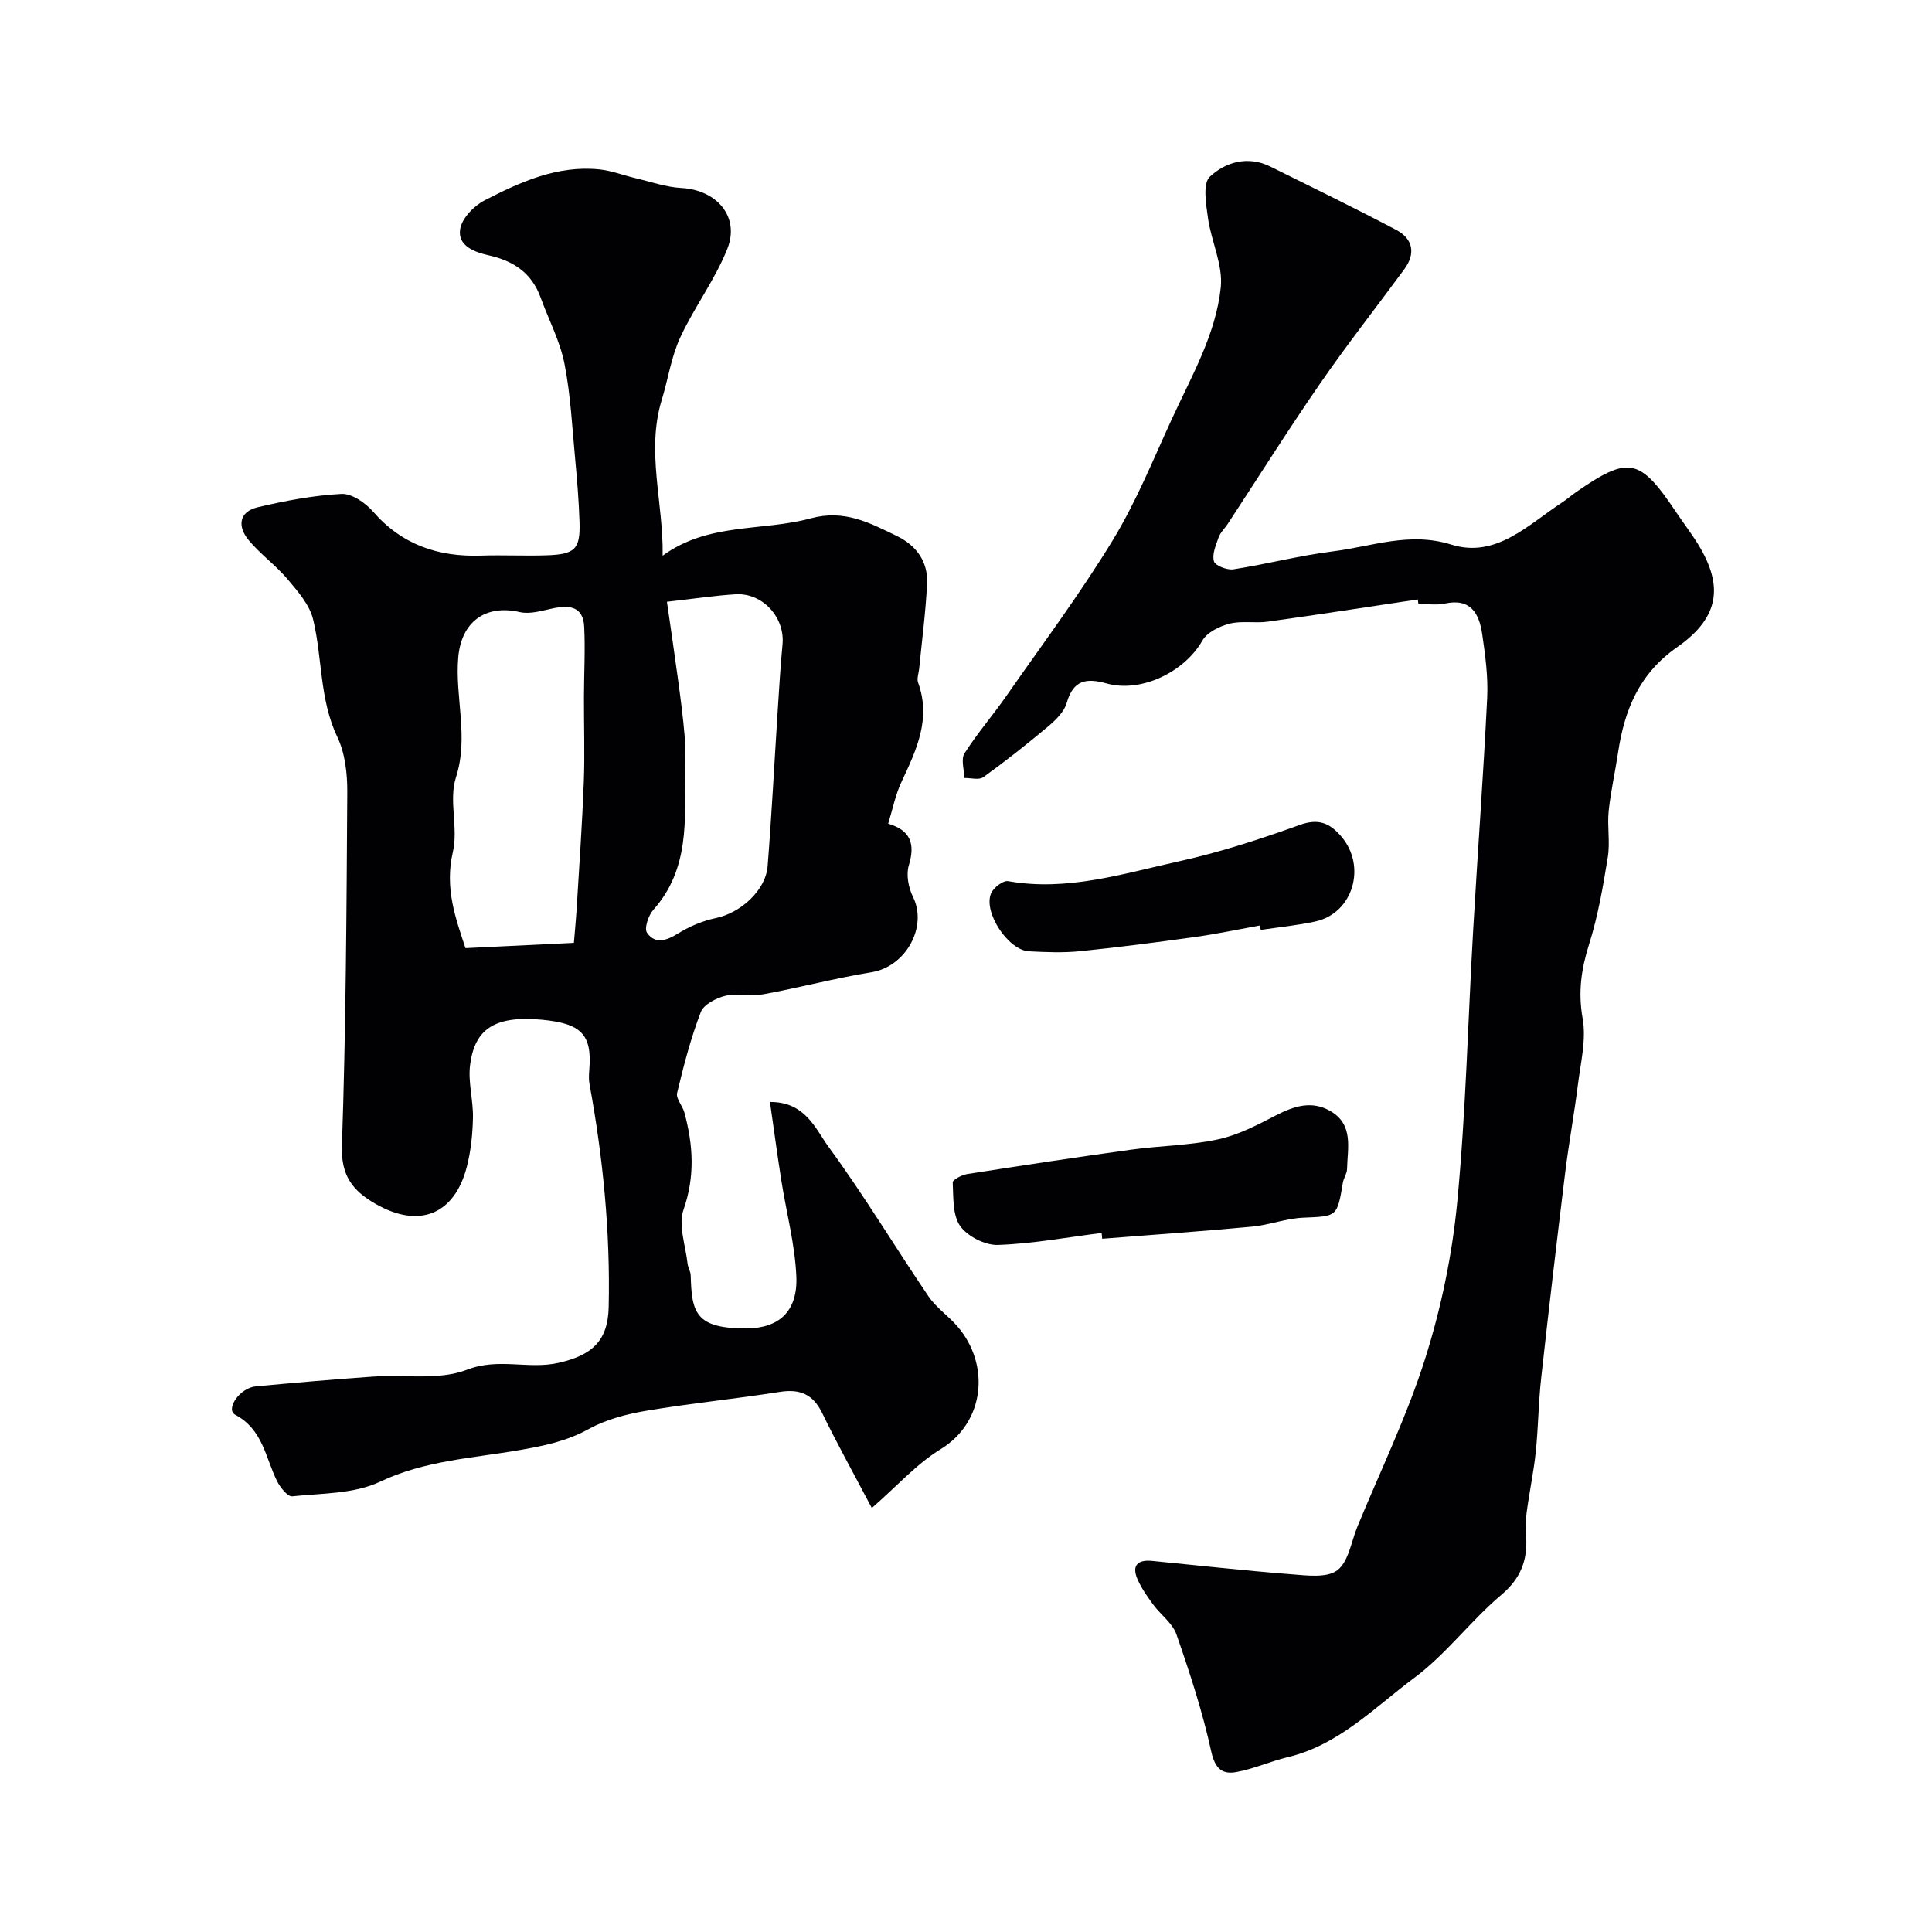 <svg enable-background="new 0 0 400 400" viewBox="0 0 400 400" xmlns="http://www.w3.org/2000/svg"><g fill="#010103"><path d="m180.5 312.22c-3.86-7.34-7.24-13.41-10.27-19.65-1.9-3.91-4.59-5.05-8.79-4.39-9.2 1.45-18.49 2.36-27.66 3.91-4.09.69-8.33 1.81-11.92 3.79-4.58 2.53-9.23 3.46-14.32 4.35-9.66 1.68-19.56 2.13-28.85 6.54-5.36 2.54-12.05 2.39-18.19 3.03-.95.1-2.5-1.86-3.15-3.17-2.4-4.86-2.93-10.68-8.64-13.71-2.07-1.1.89-5.58 4.27-5.89 8.03-.74 16.06-1.45 24.1-2.01 6.59-.46 13.79.82 19.64-1.44 6.51-2.52 12.61-.01 18.85-1.4 6.97-1.56 10.29-4.52 10.45-11.54.35-15.55-1.16-30.92-3.97-46.19-.18-.97-.12-2-.04-2.99.6-7.34-1.72-9.58-9.85-10.34-9.92-.92-13.9 2.07-14.83 9.35-.46 3.57.67 7.31.59 10.96-.07 3.42-.43 6.92-1.29 10.22-2.5 9.62-9.68 12.89-18.91 7.58-4.67-2.69-7.13-5.78-6.93-11.95.83-24.42.96-48.86 1.11-73.29.02-3.83-.45-8.03-2.06-11.41-3.72-7.81-3.07-16.3-5.01-24.33-.73-3.02-3.14-5.79-5.24-8.28-2.46-2.91-5.65-5.2-8.09-8.12-2.35-2.81-2.1-5.9 1.89-6.84 5.68-1.34 11.49-2.44 17.29-2.75 2.15-.11 4.97 1.84 6.56 3.66 6 6.89 13.52 9.41 22.37 9.11 4.52-.15 9.04.09 13.56-.06 5.93-.2 7-1.29 6.81-6.99-.14-4.29-.49-8.58-.89-12.85-.63-6.64-.94-13.35-2.23-19.86-.93-4.69-3.28-9.1-4.93-13.66-1.86-5.13-5.62-7.61-10.84-8.77-2.72-.61-6.44-1.91-5.81-5.45.39-2.23 2.83-4.76 5-5.88 7.42-3.83 15.1-7.32 23.8-6.44 2.54.26 5 1.23 7.5 1.82 3.15.74 6.3 1.86 9.49 2.03 7.3.39 12.15 5.92 9.52 12.58-2.54 6.41-6.85 12.09-9.76 18.38-1.86 4.02-2.5 8.59-3.81 12.87-3.29 10.71.36 21.29.17 32.3 9.48-6.93 20.64-5 30.65-7.73 7.02-1.91 12.26.95 17.86 3.66 4.01 1.94 6.44 5.28 6.24 9.78-.27 5.89-1.06 11.76-1.63 17.63-.09.98-.53 2.09-.23 2.93 2.76 7.58-.4 14.06-3.48 20.66-1.21 2.6-1.77 5.5-2.71 8.55 4.65 1.38 5.63 4.2 4.27 8.63-.59 1.94-.07 4.64.87 6.54 3.07 6.22-1.51 14.43-8.55 15.58-7.49 1.22-14.86 3.18-22.32 4.55-2.58.47-5.41-.27-7.94.33-1.92.46-4.52 1.79-5.13 3.38-2.08 5.42-3.55 11.08-4.9 16.74-.28 1.16 1.12 2.64 1.5 4.04 1.82 6.71 2.24 13.22-.17 20.12-1.13 3.25.43 7.45.84 11.22.09.8.61 1.56.64 2.35.21 7.68.9 11.12 11.7 11.02 6.62-.06 10.52-3.56 10.17-10.88-.31-6.62-2.07-13.17-3.11-19.77-.83-5.3-1.54-10.61-2.35-16.23 7.34-.05 9.42 5.58 12.16 9.33 7.31 9.98 13.69 20.63 20.64 30.88 1.6 2.36 4.13 4.07 6.02 6.26 6.83 7.94 5.67 19.81-3.43 25.39-4.97 3.01-8.98 7.57-14.3 12.21zm-61.68-117.01c.16-1.96.46-5.08.64-8.21.51-8.37 1.09-16.74 1.41-25.12.22-5.85.01-11.72.03-17.59.01-4.84.29-9.7.05-14.53-.21-4.3-3.16-4.52-6.6-3.78-2.2.47-4.63 1.22-6.7.75-7.25-1.67-12.13 2.11-12.77 9.32-.73 8.29 2.24 16.47-.49 24.94-1.52 4.71.53 10.49-.63 15.42-1.77 7.56.66 13.94 2.61 19.89 7.94-.39 15.14-.74 22.45-1.09zm19.26-70.62c.8 5.57 1.6 10.91 2.32 16.26.52 3.85 1.03 7.7 1.35 11.56.2 2.37 0 4.76.02 7.15.09 10.11 1.02 20.36-6.5 28.81-1.03 1.15-1.93 3.86-1.31 4.75 1.66 2.39 3.96 1.67 6.37.18 2.38-1.48 5.13-2.65 7.87-3.22 5.1-1.05 10.34-5.71 10.73-10.78.84-10.68 1.39-21.39 2.08-32.09.3-4.59.56-9.19 1-13.77.54-5.58-4.08-10.74-9.73-10.4-4.26.26-8.48.91-14.2 1.55z"/><path d="m293.54 124.11c-10.36 1.55-20.7 3.16-31.07 4.6-2.61.36-5.41-.23-7.92.42-2.08.53-4.64 1.79-5.62 3.51-3.66 6.44-12.62 10.87-19.82 8.86-4.16-1.16-6.9-.75-8.25 4.01-.53 1.87-2.31 3.59-3.89 4.92-4.34 3.65-8.8 7.17-13.39 10.48-.89.64-2.6.14-3.93.17-.03-1.73-.73-3.88.04-5.1 2.61-4.13 5.85-7.85 8.65-11.87 7.44-10.67 15.25-21.12 22.01-32.21 4.86-7.96 8.4-16.74 12.32-25.26 4.05-8.8 9.06-17.42 10.08-27.15.48-4.63-1.97-9.5-2.65-14.33-.4-2.88-1.13-7.15.38-8.57 3.23-3.04 7.89-4.41 12.54-2.1 8.71 4.32 17.45 8.57 26.05 13.11 3.46 1.83 4.09 4.86 1.67 8.15-5.81 7.9-11.87 15.61-17.44 23.68-6.57 9.51-12.73 19.31-19.07 28.98-.62.95-1.53 1.78-1.91 2.81-.58 1.62-1.41 3.53-.99 4.99.27.91 2.74 1.86 4.05 1.66 6.91-1.08 13.73-2.87 20.66-3.73 8.07-1.01 15.8-4.1 24.44-1.39 9.27 2.9 15.94-4.15 22.99-8.76.95-.62 1.81-1.39 2.75-2.04 10.99-7.63 13.25-7.18 20.79 4.06 1.28 1.9 2.65 3.74 3.91 5.65 6.05 9.21 5.37 16-3.7 22.34-7.88 5.51-10.9 13.01-12.22 21.84-.6 4.03-1.52 8.03-1.94 12.07-.32 3.16.32 6.44-.18 9.55-.98 6.07-2.03 12.2-3.88 18.05-1.62 5.14-2.3 9.9-1.33 15.35.78 4.37-.41 9.14-.98 13.7-.77 6.15-1.91 12.26-2.66 18.41-1.73 14.11-3.39 28.24-4.95 42.37-.56 5.08-.59 10.21-1.12 15.29-.44 4.2-1.33 8.34-1.89 12.53-.22 1.66-.19 3.37-.09 5.05.27 4.87-1.13 8.59-5.14 11.98-6.34 5.35-11.42 12.28-18.04 17.2-8.24 6.13-15.61 13.9-26.21 16.42-3.61.86-7.06 2.45-10.7 3.09-2.83.5-4.34-.73-5.11-4.25-1.8-8.23-4.44-16.3-7.21-24.27-.81-2.33-3.26-4.05-4.81-6.16-1.23-1.67-2.45-3.42-3.27-5.3-1.24-2.88.15-4.04 3.05-3.75 9.62.94 19.23 2.02 28.86 2.77 3.2.25 7.32.8 9.47-.83 2.33-1.76 2.88-5.9 4.16-9.02 4.77-11.59 10.29-22.94 14.05-34.85 3.31-10.48 5.59-21.49 6.63-32.42 1.79-18.73 2.21-37.58 3.3-56.38.92-15.97 2.11-31.92 2.89-47.9.22-4.4-.39-8.89-1.03-13.28-.62-4.22-2.37-7.47-7.73-6.3-1.75.38-3.65.06-5.48.06-.03-.32-.07-.61-.12-.91z"/><path d="m228.08 255.27c-7.16.9-14.3 2.24-21.48 2.48-2.64.09-6.29-1.77-7.81-3.92-1.6-2.28-1.38-5.95-1.54-9.03-.03-.54 1.9-1.56 3.03-1.73 11.29-1.77 22.58-3.48 33.89-5.04 6-.83 12.14-.87 18.03-2.14 4.19-.9 8.18-3.01 12.04-5 3.71-1.91 7.35-3.06 11.16-.88 4.92 2.81 3.58 7.68 3.49 12.05-.02.93-.7 1.84-.86 2.79-1.2 7.16-1.2 6.95-8.22 7.26-3.54.15-7.01 1.51-10.56 1.85-10.34.97-20.7 1.69-31.05 2.51-.04-.42-.08-.81-.12-1.2z"/><path d="m260.87 191.61c-4.49.81-8.96 1.76-13.48 2.39-7.92 1.1-15.86 2.14-23.82 2.94-3.48.35-7.03.2-10.54.02-4.26-.21-9.48-8.04-7.85-11.98.49-1.18 2.5-2.73 3.53-2.55 12.2 2.17 23.72-1.53 35.29-4.08 8.51-1.87 16.87-4.59 25.08-7.55 3.89-1.4 6.21-.41 8.59 2.35 5.33 6.18 2.49 15.92-5.32 17.63-3.73.82-7.55 1.18-11.34 1.75-.03-.31-.09-.61-.14-.92z"/></g></svg>
